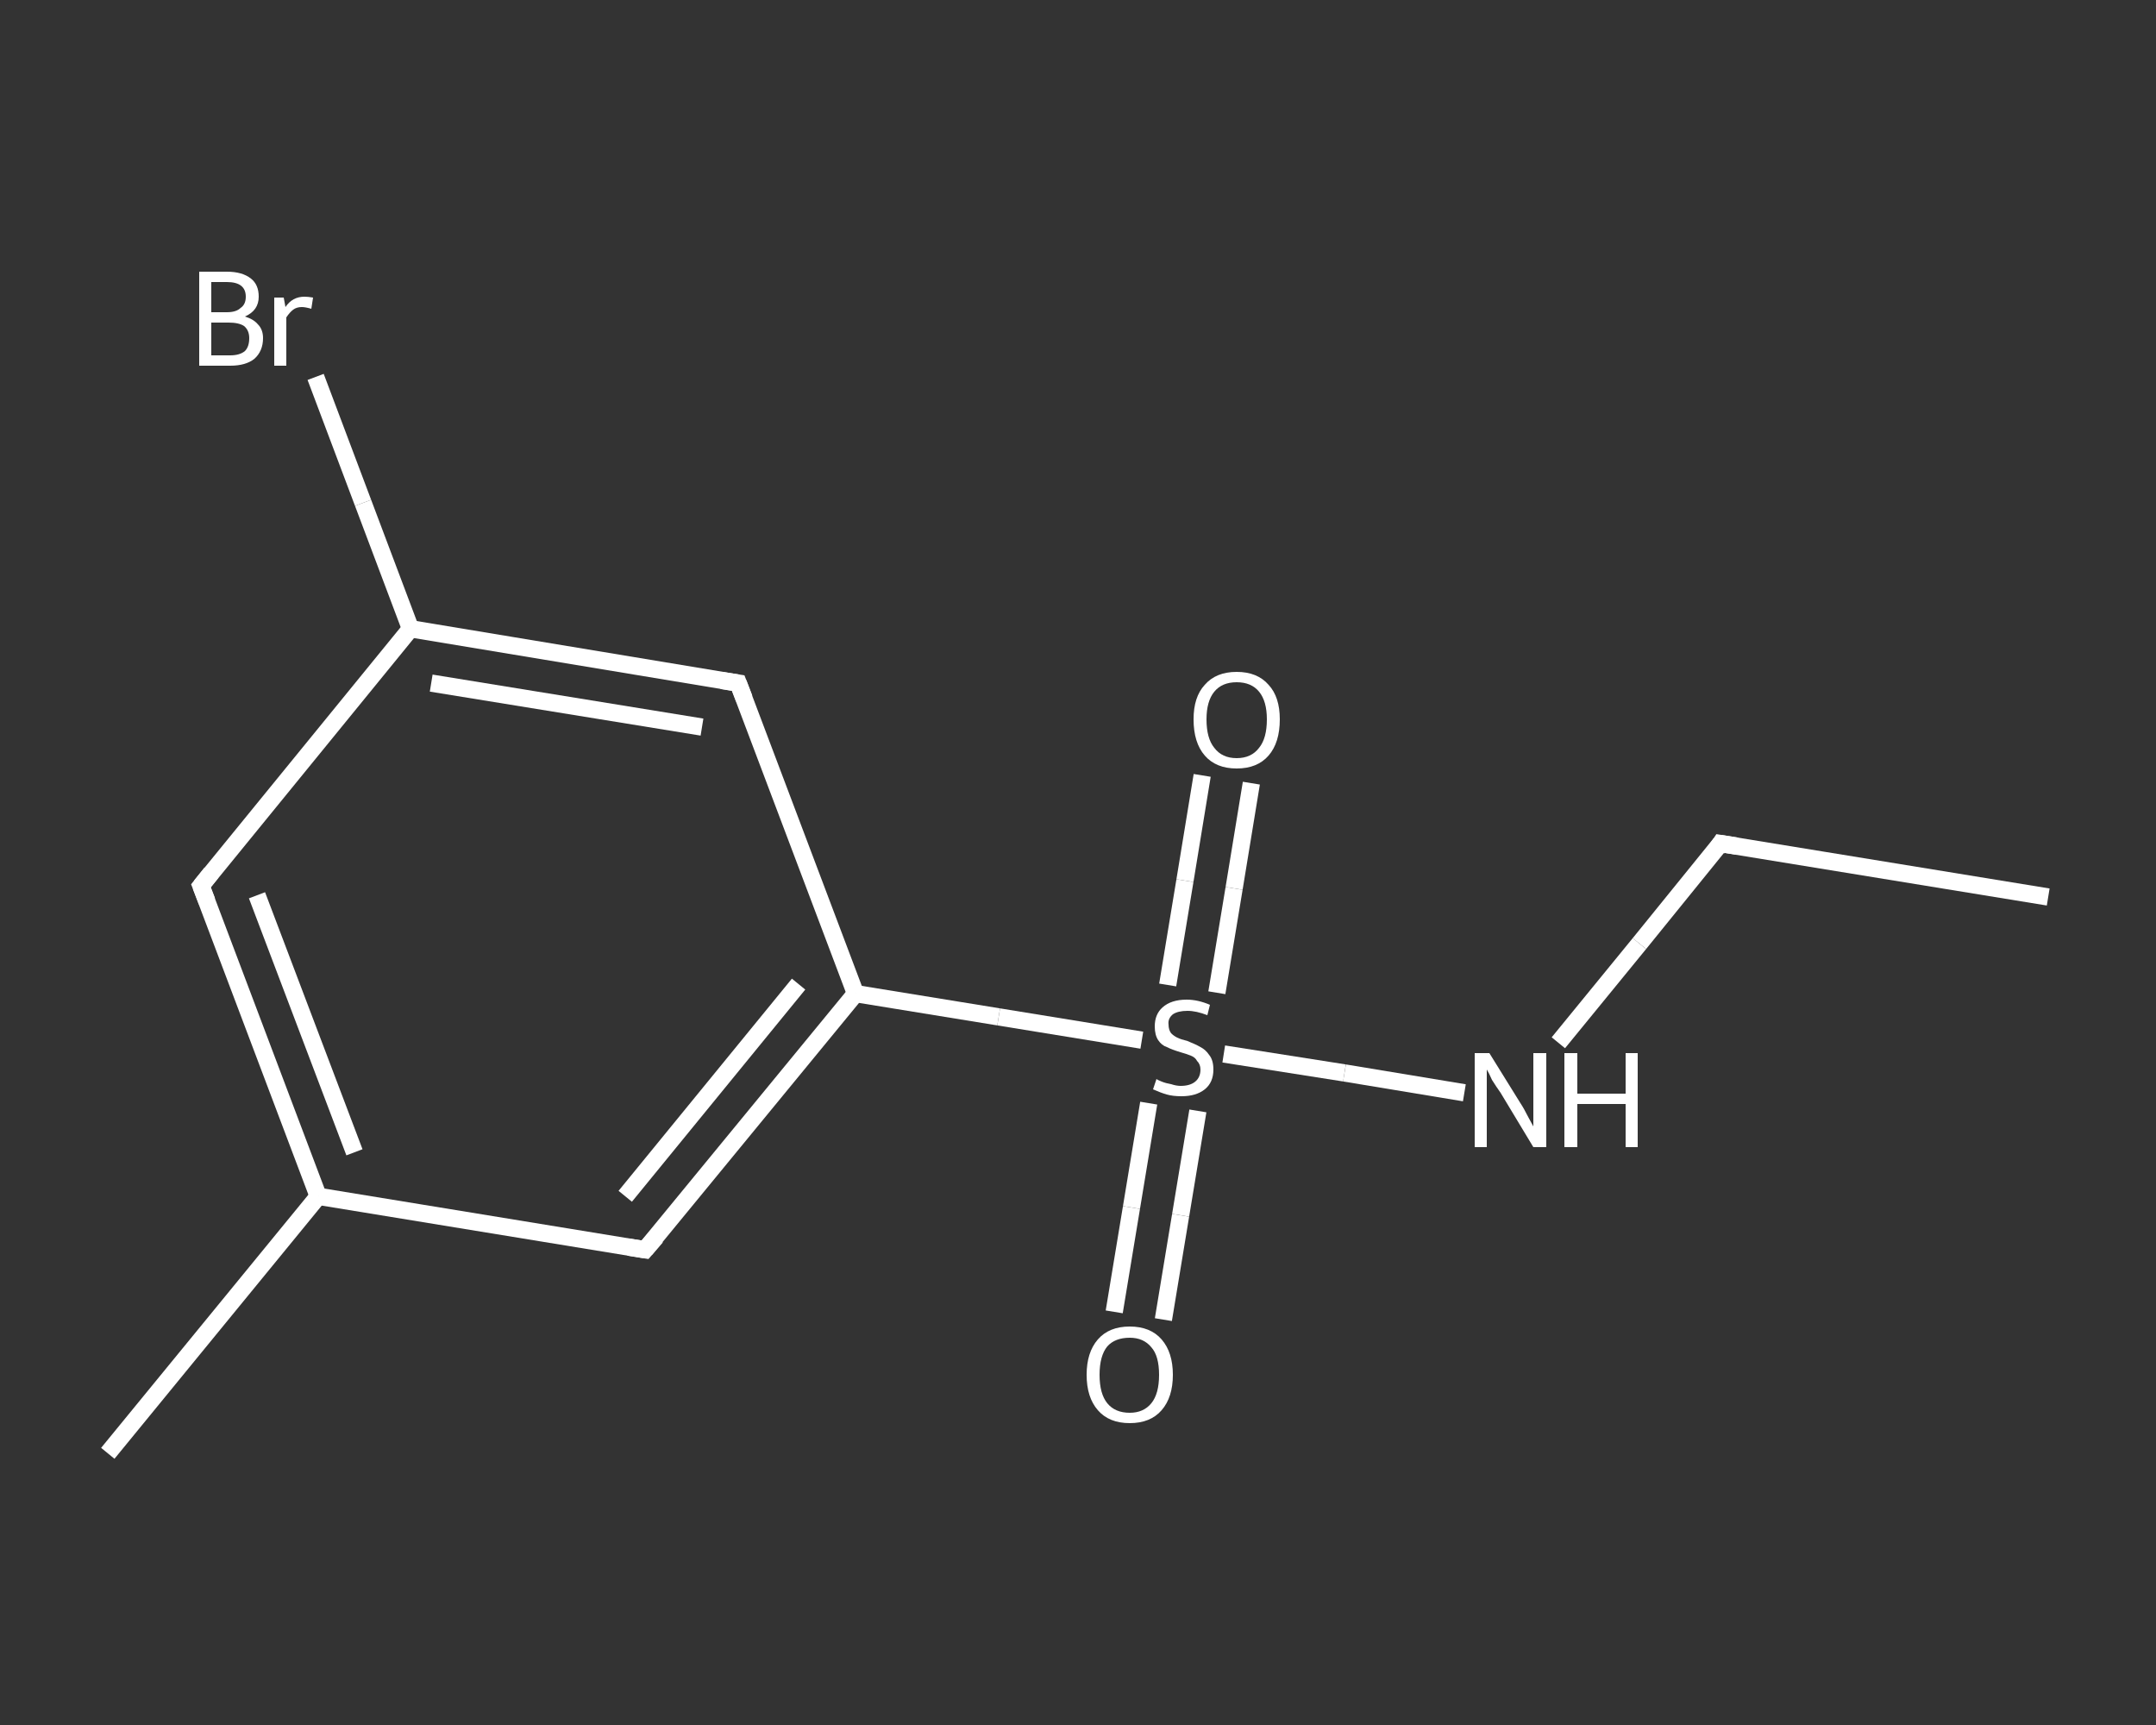 <?xml version='1.0' encoding='iso-8859-1'?>
<svg version='1.1' baseProfile='full'
              xmlns='http://www.w3.org/2000/svg'
                      xmlns:rdkit='http://www.rdkit.org/xml'
                      xmlns:xlink='http://www.w3.org/1999/xlink'
                  xml:space='preserve'
width='250px' height='200px' viewBox='0 0 250 200'>
<rect x="0" y="0" width="250" height="200" fill="#333333" stroke="none"/>
<!-- END OF HEADER -->
<rect style='opacity:1.0;fill:transparent;stroke:none' width='250.0' height='200.0' x='0.0' y='0.0'> </rect>
<path class='bond-0 atom-0 atom-1' d='M 237.5,104.0 L 199.5,97.8' style='fill:none;fill-rule:evenodd;stroke:#FFFFFF;stroke-width:2.0px;stroke-linecap:butt;stroke-linejoin:miter;stroke-opacity:1' />
<path class='bond-1 atom-1 atom-2' d='M 199.5,97.8 L 190.1,109.4' style='fill:none;fill-rule:evenodd;stroke:#FFFFFF;stroke-width:2.0px;stroke-linecap:butt;stroke-linejoin:miter;stroke-opacity:1' />
<path class='bond-1 atom-1 atom-2' d='M 190.1,109.4 L 180.7,120.9' style='fill:none;fill-rule:evenodd;stroke:#FFFFFF;stroke-width:2.0px;stroke-linecap:butt;stroke-linejoin:miter;stroke-opacity:1' />
<path class='bond-2 atom-2 atom-3' d='M 169.8,126.7 L 155.9,124.4' style='fill:none;fill-rule:evenodd;stroke:#FFFFFF;stroke-width:2.0px;stroke-linecap:butt;stroke-linejoin:miter;stroke-opacity:1' />
<path class='bond-2 atom-2 atom-3' d='M 155.9,124.4 L 141.9,122.2' style='fill:none;fill-rule:evenodd;stroke:#FFFFFF;stroke-width:2.0px;stroke-linecap:butt;stroke-linejoin:miter;stroke-opacity:1' />
<path class='bond-3 atom-3 atom-4' d='M 133.2,127.9 L 131.2,140.0' style='fill:none;fill-rule:evenodd;stroke:#FFFFFF;stroke-width:2.0px;stroke-linecap:butt;stroke-linejoin:miter;stroke-opacity:1' />
<path class='bond-3 atom-3 atom-4' d='M 131.2,140.0 L 129.2,152.1' style='fill:none;fill-rule:evenodd;stroke:#FFFFFF;stroke-width:2.0px;stroke-linecap:butt;stroke-linejoin:miter;stroke-opacity:1' />
<path class='bond-3 atom-3 atom-4' d='M 138.9,128.8 L 136.9,140.9' style='fill:none;fill-rule:evenodd;stroke:#FFFFFF;stroke-width:2.0px;stroke-linecap:butt;stroke-linejoin:miter;stroke-opacity:1' />
<path class='bond-3 atom-3 atom-4' d='M 136.9,140.9 L 134.9,153.0' style='fill:none;fill-rule:evenodd;stroke:#FFFFFF;stroke-width:2.0px;stroke-linecap:butt;stroke-linejoin:miter;stroke-opacity:1' />
<path class='bond-4 atom-3 atom-5' d='M 141.1,115.1 L 143.1,103.0' style='fill:none;fill-rule:evenodd;stroke:#FFFFFF;stroke-width:2.0px;stroke-linecap:butt;stroke-linejoin:miter;stroke-opacity:1' />
<path class='bond-4 atom-3 atom-5' d='M 143.1,103.0 L 145.1,90.8' style='fill:none;fill-rule:evenodd;stroke:#FFFFFF;stroke-width:2.0px;stroke-linecap:butt;stroke-linejoin:miter;stroke-opacity:1' />
<path class='bond-4 atom-3 atom-5' d='M 135.4,114.2 L 137.4,102.1' style='fill:none;fill-rule:evenodd;stroke:#FFFFFF;stroke-width:2.0px;stroke-linecap:butt;stroke-linejoin:miter;stroke-opacity:1' />
<path class='bond-4 atom-3 atom-5' d='M 137.4,102.1 L 139.4,89.9' style='fill:none;fill-rule:evenodd;stroke:#FFFFFF;stroke-width:2.0px;stroke-linecap:butt;stroke-linejoin:miter;stroke-opacity:1' />
<path class='bond-5 atom-3 atom-6' d='M 132.4,120.6 L 115.8,117.9' style='fill:none;fill-rule:evenodd;stroke:#FFFFFF;stroke-width:2.0px;stroke-linecap:butt;stroke-linejoin:miter;stroke-opacity:1' />
<path class='bond-5 atom-3 atom-6' d='M 115.8,117.9 L 99.2,115.2' style='fill:none;fill-rule:evenodd;stroke:#FFFFFF;stroke-width:2.0px;stroke-linecap:butt;stroke-linejoin:miter;stroke-opacity:1' />
<path class='bond-6 atom-6 atom-7' d='M 99.2,115.2 L 74.8,144.9' style='fill:none;fill-rule:evenodd;stroke:#FFFFFF;stroke-width:2.0px;stroke-linecap:butt;stroke-linejoin:miter;stroke-opacity:1' />
<path class='bond-6 atom-6 atom-7' d='M 92.6,114.1 L 72.5,138.7' style='fill:none;fill-rule:evenodd;stroke:#FFFFFF;stroke-width:2.0px;stroke-linecap:butt;stroke-linejoin:miter;stroke-opacity:1' />
<path class='bond-7 atom-7 atom-8' d='M 74.8,144.9 L 36.9,138.7' style='fill:none;fill-rule:evenodd;stroke:#FFFFFF;stroke-width:2.0px;stroke-linecap:butt;stroke-linejoin:miter;stroke-opacity:1' />
<path class='bond-8 atom-8 atom-9' d='M 36.9,138.7 L 12.5,168.5' style='fill:none;fill-rule:evenodd;stroke:#FFFFFF;stroke-width:2.0px;stroke-linecap:butt;stroke-linejoin:miter;stroke-opacity:1' />
<path class='bond-9 atom-8 atom-10' d='M 36.9,138.7 L 23.3,102.7' style='fill:none;fill-rule:evenodd;stroke:#FFFFFF;stroke-width:2.0px;stroke-linecap:butt;stroke-linejoin:miter;stroke-opacity:1' />
<path class='bond-9 atom-8 atom-10' d='M 41.1,133.6 L 29.8,103.8' style='fill:none;fill-rule:evenodd;stroke:#FFFFFF;stroke-width:2.0px;stroke-linecap:butt;stroke-linejoin:miter;stroke-opacity:1' />
<path class='bond-10 atom-10 atom-11' d='M 23.3,102.7 L 47.6,72.9' style='fill:none;fill-rule:evenodd;stroke:#FFFFFF;stroke-width:2.0px;stroke-linecap:butt;stroke-linejoin:miter;stroke-opacity:1' />
<path class='bond-11 atom-11 atom-12' d='M 47.6,72.9 L 42.1,58.3' style='fill:none;fill-rule:evenodd;stroke:#FFFFFF;stroke-width:2.0px;stroke-linecap:butt;stroke-linejoin:miter;stroke-opacity:1' />
<path class='bond-11 atom-11 atom-12' d='M 42.1,58.3 L 36.6,43.7' style='fill:none;fill-rule:evenodd;stroke:#FFFFFF;stroke-width:2.0px;stroke-linecap:butt;stroke-linejoin:miter;stroke-opacity:1' />
<path class='bond-12 atom-11 atom-13' d='M 47.6,72.9 L 85.6,79.2' style='fill:none;fill-rule:evenodd;stroke:#FFFFFF;stroke-width:2.0px;stroke-linecap:butt;stroke-linejoin:miter;stroke-opacity:1' />
<path class='bond-12 atom-11 atom-13' d='M 50.0,79.2 L 81.4,84.3' style='fill:none;fill-rule:evenodd;stroke:#FFFFFF;stroke-width:2.0px;stroke-linecap:butt;stroke-linejoin:miter;stroke-opacity:1' />
<path class='bond-13 atom-13 atom-6' d='M 85.6,79.2 L 99.2,115.2' style='fill:none;fill-rule:evenodd;stroke:#FFFFFF;stroke-width:2.0px;stroke-linecap:butt;stroke-linejoin:miter;stroke-opacity:1' />
<path d='M 201.4,98.1 L 199.5,97.8 L 199.1,98.4' style='fill:none;stroke:#FFFFFF;stroke-width:2.0px;stroke-linecap:butt;stroke-linejoin:miter;stroke-opacity:1;' />
<path d='M 76.1,143.4 L 74.8,144.9 L 72.9,144.6' style='fill:none;stroke:#FFFFFF;stroke-width:2.0px;stroke-linecap:butt;stroke-linejoin:miter;stroke-opacity:1;' />
<path d='M 24.0,104.5 L 23.3,102.7 L 24.5,101.2' style='fill:none;stroke:#FFFFFF;stroke-width:2.0px;stroke-linecap:butt;stroke-linejoin:miter;stroke-opacity:1;' />
<path d='M 83.7,78.9 L 85.6,79.2 L 86.3,81.0' style='fill:none;stroke:#FFFFFF;stroke-width:2.0px;stroke-linecap:butt;stroke-linejoin:miter;stroke-opacity:1;' />
<path class='atom-2' d='M 172.7 122.1
L 176.3 127.9
Q 176.7 128.5, 177.2 129.5
Q 177.8 130.6, 177.8 130.6
L 177.8 122.1
L 179.3 122.1
L 179.3 133.0
L 177.8 133.0
L 174.0 126.7
Q 173.5 126.0, 173.0 125.2
Q 172.6 124.3, 172.4 124.0
L 172.4 133.0
L 171.0 133.0
L 171.0 122.1
L 172.7 122.1
' fill='#FFFFFF'/>
<path class='atom-2' d='M 181.4 122.1
L 182.9 122.1
L 182.9 126.8
L 188.5 126.8
L 188.5 122.1
L 189.9 122.1
L 189.9 133.0
L 188.5 133.0
L 188.5 128.0
L 182.9 128.0
L 182.9 133.0
L 181.4 133.0
L 181.4 122.1
' fill='#FFFFFF'/>
<path class='atom-3' d='M 134.1 125.1
Q 134.2 125.2, 134.7 125.4
Q 135.2 125.6, 135.8 125.7
Q 136.4 125.9, 136.9 125.9
Q 138.0 125.9, 138.6 125.4
Q 139.2 124.9, 139.2 124.0
Q 139.2 123.4, 138.8 123.0
Q 138.6 122.6, 138.1 122.4
Q 137.6 122.2, 136.9 122.0
Q 135.9 121.7, 135.3 121.4
Q 134.7 121.2, 134.3 120.6
Q 133.9 120.0, 133.9 119.0
Q 133.9 117.6, 134.8 116.8
Q 135.8 115.9, 137.6 115.9
Q 138.9 115.9, 140.3 116.5
L 140.0 117.7
Q 138.7 117.2, 137.7 117.2
Q 136.6 117.2, 136.0 117.6
Q 135.4 118.1, 135.5 118.8
Q 135.5 119.4, 135.8 119.8
Q 136.1 120.1, 136.5 120.3
Q 136.9 120.5, 137.7 120.7
Q 138.7 121.1, 139.2 121.4
Q 139.8 121.7, 140.2 122.3
Q 140.7 122.9, 140.7 124.0
Q 140.7 125.5, 139.7 126.3
Q 138.7 127.1, 137.0 127.1
Q 136.0 127.1, 135.3 126.9
Q 134.6 126.7, 133.7 126.3
L 134.1 125.1
' fill='#FFFFFF'/>
<path class='atom-4' d='M 126.0 159.4
Q 126.0 156.8, 127.3 155.3
Q 128.6 153.8, 131.0 153.8
Q 133.4 153.8, 134.7 155.3
Q 136.0 156.8, 136.0 159.4
Q 136.0 162.0, 134.7 163.5
Q 133.4 165.0, 131.0 165.0
Q 128.6 165.0, 127.3 163.5
Q 126.0 162.0, 126.0 159.4
M 131.0 163.8
Q 132.6 163.8, 133.5 162.7
Q 134.4 161.6, 134.4 159.4
Q 134.4 157.2, 133.5 156.2
Q 132.6 155.1, 131.0 155.1
Q 129.3 155.1, 128.4 156.1
Q 127.5 157.2, 127.5 159.4
Q 127.5 161.6, 128.4 162.7
Q 129.3 163.8, 131.0 163.8
' fill='#FFFFFF'/>
<path class='atom-5' d='M 138.4 83.4
Q 138.4 80.8, 139.7 79.4
Q 141.0 77.9, 143.4 77.9
Q 145.8 77.9, 147.1 79.4
Q 148.4 80.8, 148.4 83.4
Q 148.4 86.1, 147.1 87.6
Q 145.8 89.1, 143.4 89.1
Q 141.0 89.1, 139.7 87.6
Q 138.4 86.1, 138.4 83.4
M 143.4 87.9
Q 145.1 87.9, 146.0 86.7
Q 146.9 85.6, 146.9 83.4
Q 146.9 81.3, 146.0 80.2
Q 145.1 79.1, 143.4 79.1
Q 141.7 79.1, 140.8 80.2
Q 139.9 81.3, 139.9 83.4
Q 139.9 85.6, 140.8 86.7
Q 141.7 87.9, 143.4 87.9
' fill='#FFFFFF'/>
<path class='atom-12' d='M 28.4 36.7
Q 29.4 37.0, 29.9 37.6
Q 30.5 38.2, 30.5 39.2
Q 30.5 40.7, 29.5 41.6
Q 28.5 42.4, 26.7 42.4
L 23.1 42.4
L 23.1 31.5
L 26.3 31.5
Q 28.1 31.5, 29.1 32.3
Q 30.0 33.0, 30.0 34.4
Q 30.0 36.0, 28.4 36.7
M 24.5 32.7
L 24.5 36.2
L 26.3 36.2
Q 27.4 36.2, 27.9 35.7
Q 28.5 35.3, 28.5 34.4
Q 28.5 32.7, 26.3 32.7
L 24.5 32.7
M 26.7 41.2
Q 27.8 41.2, 28.4 40.7
Q 28.9 40.2, 28.9 39.2
Q 28.9 38.3, 28.3 37.8
Q 27.7 37.4, 26.5 37.4
L 24.5 37.4
L 24.5 41.2
L 26.7 41.2
' fill='#FFFFFF'/>
<path class='atom-12' d='M 32.9 34.5
L 33.1 35.6
Q 33.9 34.4, 35.3 34.4
Q 35.7 34.4, 36.3 34.5
L 36.1 35.8
Q 35.4 35.6, 35.0 35.6
Q 34.4 35.6, 34.0 35.9
Q 33.6 36.2, 33.2 36.8
L 33.2 42.4
L 31.8 42.4
L 31.8 34.5
L 32.9 34.5
' fill='#FFFFFF'/>
</svg>

